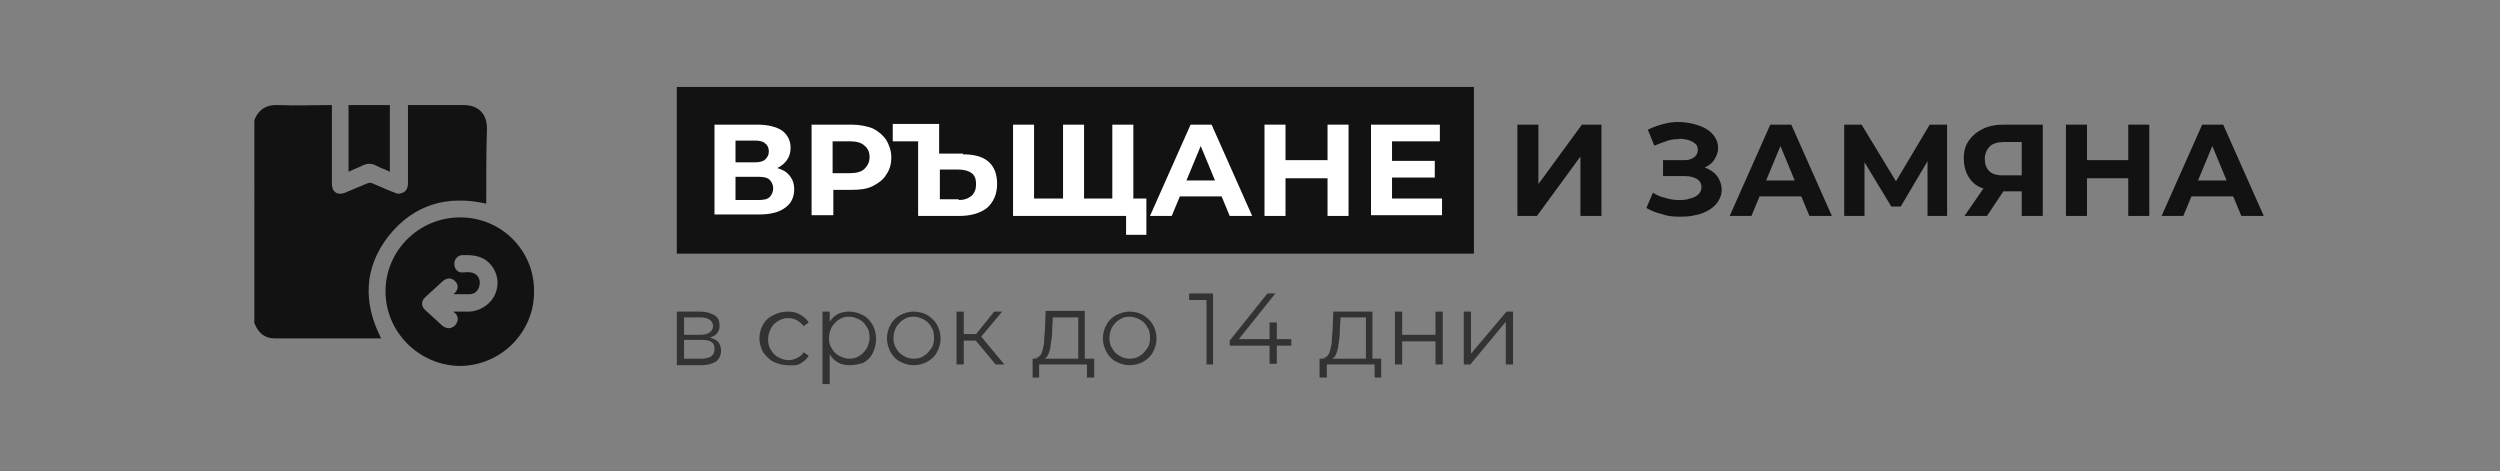 <svg xml:space="preserve" style="enable-background:new 0 0 345 65;" viewBox="0 0 345 65" height="65px" width="345px" y="0px" x="0px" xmlns:xlink="http://www.w3.org/1999/xlink" xmlns="http://www.w3.org/2000/svg" id="Layer_1" version="1.1">
<rect x="0" y="0" width="345" height="65" fill="#808080" stroke="none"/>
<style type="text/css">
	.st0{fill:#121212;}
	.st1{fill:#FFFFFF;}
	.st2{fill:#333333;}
</style>
<g>
	<g>
		<rect height="23" width="110" class="st0" y="12" x="93.4"></rect>
		<g>
			<path d="M98.6,29.8V17.2h5.9c1.5,0,2.6,0.3,3.4,0.8c0.8,0.6,1.2,1.4,1.2,2.4c0,1-0.4,1.8-1.2,2.4
				c-0.8,0.6-1.8,0.9-3.1,0.9l0.3-0.8c1.4,0,2.5,0.3,3.3,0.8c0.8,0.6,1.2,1.4,1.2,2.4c0,1.1-0.4,2-1.3,2.6c-0.8,0.6-2,0.9-3.6,0.9
				H98.6z M101.5,22.4h2.7c0.6,0,1.1-0.1,1.4-0.4c0.3-0.3,0.5-0.6,0.5-1.1c0-0.5-0.2-0.9-0.5-1.1c-0.3-0.3-0.8-0.4-1.4-0.4h-2.7
				V22.4z M101.5,27.6h3.2c0.7,0,1.2-0.1,1.5-0.4c0.3-0.3,0.5-0.7,0.5-1.2c0-0.5-0.2-0.9-0.5-1.2c-0.3-0.3-0.9-0.4-1.5-0.4h-3.2
				V27.6z" class="st1"></path>
			<path d="M112,29.8V17.2h5.5c1.1,0,2.1,0.2,2.9,0.5c0.8,0.4,1.4,0.9,1.9,1.6c0.4,0.7,0.7,1.5,0.7,2.4
				c0,0.9-0.2,1.7-0.7,2.4c-0.4,0.7-1.1,1.2-1.9,1.6c-0.8,0.4-1.8,0.5-2.9,0.5h-3.8l1.3-1.3v4.8H112z M114.9,25.3l-1.3-1.4h3.7
				c0.9,0,1.6-0.2,2-0.6c0.4-0.4,0.7-0.9,0.7-1.6c0-0.7-0.2-1.2-0.7-1.6c-0.4-0.4-1.1-0.6-2-0.6h-3.7l1.3-1.4V25.3z" class="st1"></path>
			<path d="M132.9,21.3c1.5,0,2.7,0.3,3.5,1c0.8,0.7,1.2,1.7,1.2,3.1c0,1.4-0.5,2.5-1.4,3.3c-0.9,0.7-2.2,1.1-3.8,1.1
				h-5.7V19.5h-3.5v-2.4h6.4v4.1H132.9z M132.3,27.6c0.8,0,1.3-0.2,1.8-0.6c0.4-0.4,0.6-0.9,0.6-1.6c0-0.7-0.2-1.2-0.6-1.5
				c-0.4-0.3-1-0.5-1.8-0.5h-2.6v4.1H132.3z" class="st1"></path>
			<path d="M147.3,27.4l-0.6,0.7V17.2h2.9v10.9l-0.7-0.7h5.3l-0.7,0.7V17.2h2.9v12.6h-16.6V17.2h2.9v10.9l-0.7-0.7
				H147.3z M155.4,32.4v-3.3l0.7,0.7h-2.6v-2.4h4.7v5H155.4z" class="st1"></path>
			<path d="M158.7,29.8l5.6-12.6h2.9l5.6,12.6h-3.1l-4.6-11.1h1.2l-4.6,11.1H158.7z M161.5,27.1l0.8-2.2h6.5l0.8,2.2
				H161.5z" class="st1"></path>
			<path d="M177.4,29.8h-2.9V17.2h2.9V29.8z M183.4,24.6h-6.2v-2.5h6.2V24.6z M183.2,17.2h2.9v12.6h-2.9V17.2z" class="st1"></path>
			<path d="M192.1,27.4h6.9v2.3h-9.8V17.2h9.5v2.3h-6.6V27.4z M191.9,22.2h6.1v2.3h-6.1V22.2z" class="st1"></path>
		</g>
		<path d="M209.4,29.8V17.2h2.9v8.2l6-8.2h2.7v12.6h-2.9v-8.2l-6,8.2H209.4z" class="st0"></path>
		<g>
			<path d="M227.2,28.7l0.9-2.1c0.5,0.3,1.1,0.6,1.7,0.7c0.6,0.2,1.2,0.3,1.8,0.3c0.6,0,1.1,0,1.6-0.2
				c0.5-0.1,0.9-0.3,1.2-0.6s0.4-0.6,0.4-1c0-0.5-0.2-0.8-0.6-1.1c-0.4-0.2-0.9-0.4-1.6-0.4h-3.1v-2.2h2.9c0.6,0,1-0.1,1.4-0.4
				c0.3-0.2,0.5-0.6,0.5-1c0-0.4-0.1-0.7-0.4-0.9c-0.2-0.2-0.6-0.4-1-0.5c-0.4-0.1-0.9-0.2-1.4-0.1c-0.5,0-1.1,0.1-1.6,0.3
				c-0.6,0.2-1.1,0.4-1.6,0.6l-0.9-2.2c0.8-0.4,1.7-0.7,2.6-0.9s1.8-0.2,2.6-0.1s1.6,0.3,2.3,0.6c0.7,0.3,1.2,0.7,1.6,1.2
				c0.4,0.5,0.6,1.1,0.6,1.7c0,0.6-0.2,1.1-0.5,1.6c-0.3,0.5-0.7,0.8-1.3,1.1c-0.6,0.3-1.2,0.4-1.9,0.4l0.1-0.6
				c0.8,0,1.6,0.1,2.2,0.4c0.6,0.3,1.1,0.7,1.4,1.2c0.3,0.5,0.5,1.1,0.5,1.7c0,0.6-0.2,1.1-0.5,1.6c-0.3,0.5-0.8,0.9-1.3,1.2
				s-1.2,0.6-1.9,0.7c-0.7,0.2-1.5,0.2-2.3,0.2c-0.8,0-1.6-0.1-2.4-0.4C228.7,29.4,227.9,29.1,227.2,28.7z" class="st0"></path>
			<path d="M238.7,29.8l5.6-12.6h2.9l5.6,12.6h-3.1l-4.6-11.1h1.2l-4.6,11.1H238.7z M241.5,27.1l0.8-2.2h6.5l0.8,2.2
				H241.5z" class="st0"></path>
			<path d="M254.5,29.8V17.2h2.4l5.4,8.9H261l5.3-8.9h2.4l0,12.6H266l0-8.4h0.5l-4.2,7.1H261l-4.3-7.1h0.6v8.4H254.5z" class="st0"></path>
			<path d="M279,29.8v-4l0.7,0.6h-3.5c-1.1,0-2-0.2-2.8-0.5s-1.4-0.9-1.8-1.6c-0.4-0.7-0.6-1.5-0.6-2.4
				c0-1,0.2-1.8,0.7-2.5s1.1-1.2,1.9-1.6c0.8-0.4,1.8-0.6,2.9-0.6h5.4v12.6H279z M271.1,29.8l3.1-4.5h3l-3,4.5H271.1z M279,24.9
				v-6.1l0.7,0.8h-3.2c-0.8,0-1.5,0.2-1.9,0.6c-0.4,0.4-0.7,1-0.7,1.7c0,0.7,0.2,1.3,0.6,1.7c0.4,0.4,1,0.6,1.9,0.6h3.3L279,24.9z" class="st0"></path>
			<path d="M288,29.8h-2.9V17.2h2.9V29.8z M293.9,24.6h-6.2v-2.5h6.2V24.6z M293.7,17.2h2.9v12.6h-2.9V17.2z" class="st0"></path>
			<path d="M298.3,29.8l5.6-12.6h2.9l5.6,12.6h-3.1l-4.6-11.1h1.2l-4.6,11.1H298.3z M301.1,27.1l0.8-2.2h6.5l0.8,2.2
				H301.1z" class="st0"></path>
		</g>
	</g>
	<g>
		<path d="M93.4,50.3V43h3.2c0.8,0,1.5,0.2,2,0.5c0.5,0.3,0.7,0.8,0.7,1.4c0,0.6-0.2,1.1-0.7,1.4
			c-0.5,0.3-1.1,0.5-1.8,0.5l0.2-0.3c0.9,0,1.5,0.2,1.9,0.5c0.4,0.3,0.6,0.8,0.6,1.4c0,0.6-0.2,1.1-0.7,1.5
			c-0.5,0.3-1.2,0.5-2.1,0.5H93.4z M94.4,46.2h2.2c0.6,0,1-0.1,1.3-0.3c0.3-0.2,0.5-0.5,0.5-0.9s-0.2-0.7-0.5-0.9
			c-0.3-0.2-0.7-0.3-1.3-0.3h-2.2V46.2z M94.4,49.5h2.3c0.6,0,1.1-0.1,1.4-0.3c0.3-0.2,0.5-0.5,0.5-1s-0.1-0.8-0.4-1
			c-0.3-0.2-0.7-0.3-1.4-0.3h-2.4V49.5z" class="st2"></path>
		<path d="M108.7,50.4c-0.7,0-1.4-0.2-2-0.5c-0.6-0.3-1-0.8-1.4-1.3c-0.3-0.6-0.5-1.2-0.5-1.9c0-0.7,0.2-1.4,0.5-1.9
			c0.3-0.6,0.8-1,1.4-1.3s1.2-0.5,2-0.5c0.6,0,1.2,0.1,1.7,0.4s0.9,0.6,1.2,1.1l-0.7,0.5c-0.3-0.4-0.6-0.6-0.9-0.8
			c-0.4-0.2-0.8-0.3-1.2-0.3c-0.5,0-1,0.1-1.4,0.4c-0.4,0.2-0.8,0.6-1,1c-0.2,0.4-0.4,0.9-0.4,1.5s0.1,1.1,0.4,1.5
			c0.2,0.4,0.6,0.8,1,1s0.9,0.4,1.4,0.4c0.4,0,0.8-0.1,1.2-0.3c0.4-0.2,0.7-0.4,0.9-0.8l0.7,0.5c-0.3,0.5-0.7,0.8-1.2,1.1
			S109.3,50.4,108.7,50.4z" class="st2"></path>
		<path d="M113.5,53V43h1v2.2l-0.1,1.5l0.1,1.5V53H113.5z M117.3,50.4c-0.6,0-1.2-0.1-1.7-0.4c-0.5-0.3-0.9-0.7-1.2-1.3
			c-0.3-0.6-0.5-1.2-0.5-2s0.1-1.5,0.4-2s0.7-1,1.2-1.3c0.5-0.3,1.1-0.4,1.7-0.4c0.7,0,1.3,0.2,1.9,0.5c0.6,0.3,1,0.8,1.3,1.3
			s0.5,1.2,0.5,2c0,0.7-0.2,1.4-0.5,2c-0.3,0.6-0.8,1-1.3,1.3C118.6,50.2,118,50.4,117.3,50.4z M117.2,49.5c0.5,0,1-0.1,1.4-0.4
			c0.4-0.2,0.7-0.6,1-1c0.2-0.4,0.4-0.9,0.4-1.5s-0.1-1.1-0.4-1.5c-0.2-0.4-0.6-0.8-1-1c-0.4-0.2-0.9-0.4-1.4-0.4s-1,0.1-1.4,0.4
			c-0.4,0.2-0.7,0.6-1,1c-0.2,0.4-0.4,0.9-0.4,1.5s0.1,1.1,0.4,1.5c0.2,0.4,0.6,0.8,1,1S116.7,49.5,117.2,49.5z" class="st2"></path>
		<path d="M126.1,50.4c-0.7,0-1.3-0.2-1.9-0.5c-0.6-0.3-1-0.8-1.3-1.3c-0.3-0.6-0.5-1.2-0.5-1.9c0-0.7,0.2-1.4,0.5-1.9
			c0.3-0.6,0.8-1,1.3-1.3c0.6-0.3,1.2-0.5,1.9-0.5c0.7,0,1.4,0.2,1.9,0.5s1,0.8,1.3,1.3c0.3,0.6,0.5,1.2,0.5,1.9
			c0,0.7-0.2,1.4-0.5,1.9c-0.3,0.6-0.8,1-1.3,1.3C127.5,50.2,126.8,50.4,126.1,50.4z M126.1,49.5c0.5,0,1-0.1,1.4-0.4
			c0.4-0.2,0.7-0.6,1-1s0.4-0.9,0.4-1.5c0-0.6-0.1-1.1-0.4-1.5c-0.2-0.4-0.6-0.8-1-1c-0.4-0.2-0.9-0.4-1.4-0.4s-1,0.1-1.4,0.4
			c-0.4,0.2-0.7,0.6-1,1c-0.2,0.4-0.4,0.9-0.4,1.5c0,0.6,0.1,1.1,0.4,1.5c0.2,0.4,0.6,0.8,1,1C125.1,49.4,125.6,49.5,126.1,49.5z" class="st2"></path>
		<path d="M132,50.3V43h1v7.3H132z M132.7,47v-0.9h2.4V47H132.7z M135.2,46.7l-0.9-0.1l2.9-3.6h1.1L135.2,46.7z
			 M137.4,50.3l-3-3.6l0.8-0.5l3.4,4.1H137.4z" class="st2"></path>
		<path d="M142.5,52.1v-2.6h8.5v2.6H150v-1.8h-6.6v1.8H142.5z M148.8,49.8v-6h-3.5l-0.1,1.6c0,0.5,0,1-0.1,1.5
			s-0.1,0.9-0.2,1.3c-0.1,0.4-0.2,0.7-0.4,1c-0.2,0.2-0.4,0.4-0.7,0.4l-1-0.2c0.3,0,0.5-0.1,0.7-0.3s0.3-0.5,0.4-0.9
			c0.1-0.4,0.2-0.8,0.2-1.3s0.1-1,0.1-1.5l0.1-2.5h5.4v6.9H148.8z" class="st2"></path>
		<path d="M155.9,50.4c-0.7,0-1.3-0.2-1.9-0.5c-0.6-0.3-1-0.8-1.3-1.3c-0.3-0.6-0.5-1.2-0.5-1.9c0-0.7,0.2-1.4,0.5-1.9
			c0.3-0.6,0.8-1,1.3-1.3c0.6-0.3,1.2-0.5,1.9-0.5c0.7,0,1.4,0.2,1.9,0.5s1,0.8,1.3,1.3c0.3,0.6,0.5,1.2,0.5,1.9
			c0,0.7-0.2,1.4-0.5,1.9c-0.3,0.6-0.8,1-1.3,1.3C157.3,50.2,156.6,50.4,155.9,50.4z M155.9,49.5c0.5,0,1-0.1,1.4-0.4
			c0.4-0.2,0.7-0.6,1-1s0.4-0.9,0.4-1.5c0-0.6-0.1-1.1-0.4-1.5c-0.2-0.4-0.6-0.8-1-1c-0.4-0.2-0.9-0.4-1.4-0.4c-0.5,0-1,0.1-1.4,0.4
			c-0.4,0.2-0.7,0.6-1,1c-0.2,0.4-0.4,0.9-0.4,1.5c0,0.6,0.1,1.1,0.4,1.5c0.2,0.4,0.6,0.8,1,1C154.9,49.4,155.4,49.5,155.9,49.5z" class="st2"></path>
		<path d="M166.5,50.3v-9.4l0.4,0.5h-2.8v-0.9h3.3v9.8H166.5z" class="st2"></path>
		<path d="M169.7,47.7V47l5.2-6.5h1.1l-5.2,6.5l-0.5-0.2h7.9v0.9H169.7z M175.2,50.3v-2.6l0-0.9v-2.3h1v5.7H175.2z" class="st2"></path>
		<path d="M182.1,52.1v-2.6h8.5v2.6h-0.9v-1.8h-6.6v1.8H182.1z M188.5,49.8v-6h-3.5l-0.1,1.6c0,0.5,0,1-0.1,1.5
			s-0.1,0.9-0.2,1.3c-0.1,0.4-0.2,0.7-0.4,1c-0.2,0.2-0.4,0.4-0.7,0.4l-1-0.2c0.3,0,0.5-0.1,0.7-0.3c0.2-0.2,0.3-0.5,0.4-0.9
			s0.2-0.8,0.2-1.3s0.1-1,0.1-1.5L184,43h5.4v6.9H188.5z" class="st2"></path>
		<path d="M192.5,50.3V43h1v3.2h4.6V43h1v7.3h-1v-3.2h-4.6v3.2H192.5z" class="st2"></path>
		<path d="M202,50.3V43h1v5.8l4.9-5.8h0.9v7.3h-1v-5.9l-4.9,5.9H202z" class="st2"></path>
	</g>
</g>
<g>
	<path d="M67.1,27.7c0,0.1,0,0.3,0,0.4c-5.4-1.2-10,0.1-13.5,4.5c-3.4,4.4-3.5,9.2-1,14.1c-0.1,0-0.1,0-0.1,0
		c-4.9,0-9.7,0-14.6,0c-1.3,0-2.2-0.7-2.7-1.9c0-0.1-0.1-0.1-0.1-0.2V16.6c0.6-1.6,1.8-2.2,3.4-2.1c2.3,0.1,4.6,0,6.9,0h0.4V15
		c0,3.5,0,6.9,0,10.4c0,1.1,0.8,1.6,1.8,1.2c1-0.4,2.1-0.9,3.1-1.3c0.3-0.1,0.5-0.1,0.7,0c1,0.4,2,0.9,3.1,1.3
		c0.2,0.1,0.5,0.2,0.7,0.1c0.7-0.1,1.1-0.6,1.1-1.4c0-3.4,0-6.9,0-10.3v-0.5h0.5c2.4,0,4.8,0,7.2,0c2,0,3.2,1.2,3.2,3.2
		C67.1,21,67.1,24.4,67.1,27.7z" class="st0"></path>
	<path d="M63.5,30c-5.7,0-10.3,4.6-10.3,10.2c0,5.6,4.6,10.2,10.2,10.3c5.7,0,10.3-4.6,10.3-10.2
		C73.8,34.6,69.2,30,63.5,30z M68.5,40.1c-0.4,1.6-2,2.8-3.7,2.9c-0.7,0-1.4,0-2.2,0c0.1,0.1,0.1,0.2,0.2,0.2c0.5,0.5,0.5,1.1,0,1.7
		c-0.5,0.5-1.1,0.5-1.7,0.1c-0.8-0.7-1.6-1.5-2.4-2.2c-0.6-0.5-0.6-1.3,0-1.8c0.8-0.7,1.6-1.5,2.4-2.2c0.6-0.5,1.2-0.5,1.7,0
		c0.5,0.5,0.5,1.1-0.1,1.7c0,0-0.1,0.1-0.1,0.1c0.1,0,0.2,0,0.3,0c0.6,0,1.3,0,1.9,0c0.8,0,1.3-0.6,1.4-1.4c0.1-0.8-0.4-1.5-1.2-1.6
		c-0.4-0.1-0.8,0-1.2,0c-0.7,0-1.1-0.5-1.1-1.2c0-0.7,0.5-1.2,1.2-1.2c1,0,2,0,3,0.6C68.3,36.7,69,38.5,68.5,40.1z" class="st0"></path>
	<path d="M53.8,14.5v9.2c-0.6-0.3-1.2-0.5-1.8-0.8c-0.7-0.4-1.3-0.4-2.1,0c-0.6,0.3-1.2,0.5-1.8,0.8v-9.2H53.8z" class="st0"></path>
</g>
</svg>
